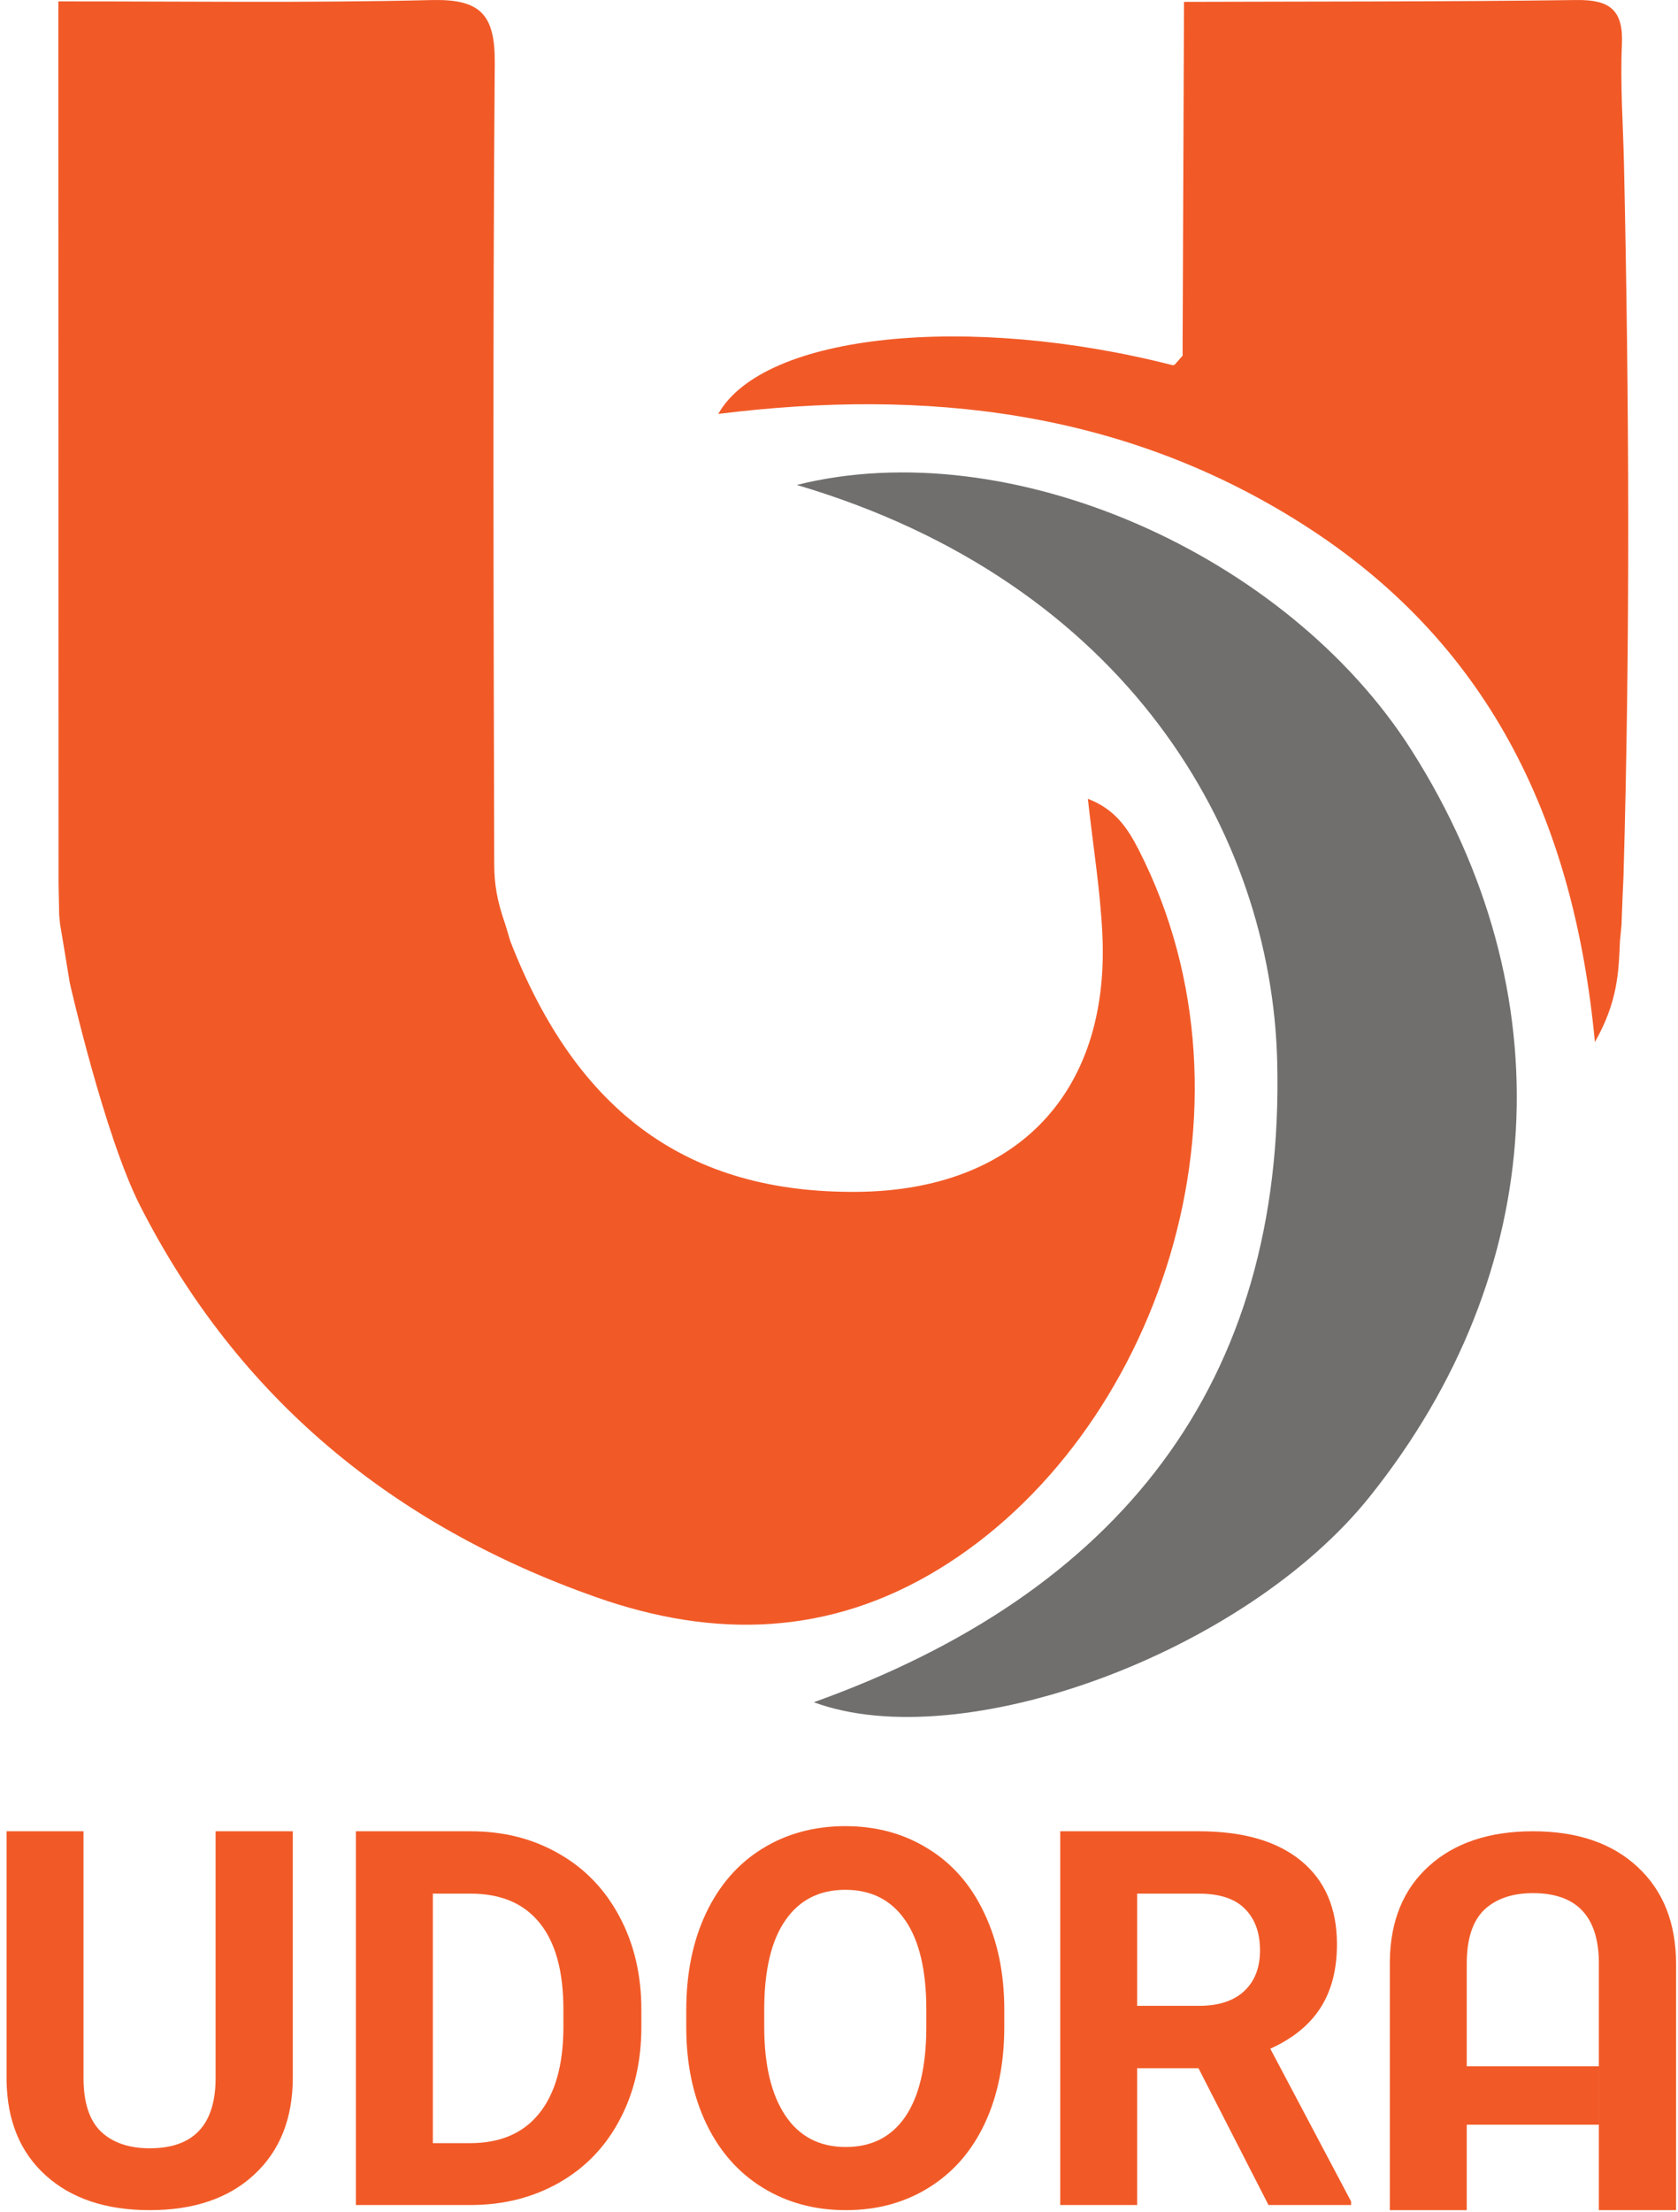 <svg width="230" height="303" viewBox="0 0 230 303" fill="none" xmlns="http://www.w3.org/2000/svg">
<path d="M40.134 250.812V284.527C40.134 290.129 38.376 294.559 34.861 297.816C31.368 301.074 26.587 302.703 20.517 302.703C14.54 302.703 9.794 301.121 6.279 297.957C2.763 294.793 0.97 290.445 0.9 284.914V250.812H11.447V284.598C11.447 287.949 12.243 290.398 13.837 291.945C15.454 293.469 17.681 294.23 20.517 294.23C26.447 294.23 29.458 291.113 29.552 284.879V250.812H40.134Z" fill="#F15A27"/>
<path d="M48.782 302V250.812H64.532C69.032 250.812 73.052 251.832 76.591 253.871C80.154 255.887 82.931 258.77 84.923 262.52C86.915 266.246 87.911 270.488 87.911 275.246V277.602C87.911 282.359 86.927 286.59 84.958 290.293C83.013 293.996 80.259 296.867 76.697 298.906C73.134 300.945 69.115 301.977 64.638 302H48.782ZM59.329 259.355V293.527H64.427C68.552 293.527 71.704 292.18 73.884 289.484C76.064 286.789 77.177 282.934 77.224 277.918V275.211C77.224 270.008 76.146 266.07 73.99 263.398C71.833 260.703 68.681 259.355 64.532 259.355H59.329Z" fill="#F15A27"/>
<path d="M137.657 277.566C137.657 282.605 136.767 287.023 134.986 290.82C133.204 294.617 130.65 297.547 127.322 299.609C124.017 301.672 120.22 302.703 115.931 302.703C111.689 302.703 107.904 301.684 104.575 299.645C101.247 297.605 98.669 294.699 96.841 290.926C95.013 287.129 94.087 282.77 94.064 277.848V275.316C94.064 270.277 94.966 265.848 96.771 262.027C98.599 258.184 101.165 255.242 104.47 253.203C107.798 251.141 111.595 250.109 115.861 250.109C120.126 250.109 123.911 251.141 127.216 253.203C130.544 255.242 133.111 258.184 134.915 262.027C136.743 265.848 137.657 270.266 137.657 275.281V277.566ZM126.97 275.246C126.97 269.879 126.009 265.801 124.087 263.012C122.165 260.223 119.423 258.828 115.861 258.828C112.322 258.828 109.591 260.211 107.669 262.977C105.747 265.719 104.775 269.75 104.751 275.07V277.566C104.751 282.793 105.712 286.848 107.634 289.73C109.556 292.613 112.322 294.055 115.931 294.055C119.47 294.055 122.189 292.672 124.087 289.906C125.986 287.117 126.947 283.062 126.97 277.742V275.246Z" fill="#F15A27"/>
<path d="M164.271 283.262H155.868V302H145.322V250.812H164.341C170.388 250.812 175.052 252.16 178.333 254.855C181.615 257.551 183.255 261.359 183.255 266.281C183.255 269.773 182.493 272.691 180.97 275.035C179.47 277.355 177.185 279.207 174.115 280.59L185.189 301.508V302H173.868L164.271 283.262ZM155.868 274.719H164.376C167.025 274.719 169.075 274.051 170.529 272.715C171.982 271.355 172.708 269.492 172.708 267.125C172.708 264.711 172.017 262.812 170.634 261.43C169.275 260.047 167.177 259.355 164.341 259.355H155.868V274.719Z" fill="#F15A27"/>
<path d="M229.734 302.703V268.988C229.734 263.387 227.977 258.957 224.461 255.699C220.969 252.441 216.188 250.812 210.117 250.812C204.141 250.812 199.395 252.395 195.879 255.559C192.363 258.723 190.57 263.07 190.5 268.602V302.703H201.047V268.918C201.047 265.566 201.844 263.117 203.438 261.57C205.055 260.047 207.281 259.285 210.117 259.285C216.047 259.285 219.059 262.402 219.152 268.637V302.703H229.734Z" fill="#F15A27"/>
<path d="M201 283H219.2V291H201V283Z" fill="#F15A27"/>
<path d="M8.024 121.028C8.015 80.751 8.006 40.473 8 0.192C25.065 0.175 42.133 0.421 59.182 0.008C65.854 -0.152 67.864 1.986 67.816 8.61C67.536 45.206 67.649 81.805 67.742 118.401C67.751 121.088 68.138 123.394 69.209 126.456C69.209 126.456 69.397 127.049 69.394 127.037C69.579 127.652 69.761 128.279 69.948 128.905C79.116 152.449 94.368 163.452 117.537 163.236C139.269 163.031 152.072 149.759 151.106 128.13C150.832 122.029 149.83 115.957 149.111 109.405C152.886 110.842 154.595 113.496 156.074 116.379C174.094 151.594 158.603 196.649 128.694 214.902C113.699 224.053 97.976 224.48 81.717 218.753C53.898 208.952 32.652 191.524 19.219 165.174C14.322 155.567 9.569 134.638 9.569 134.638C9.569 134.638 8.209 126.298 8.256 126.776C8.209 126.301 8.161 125.826 8.113 125.357C8.086 123.917 8.057 122.474 8.024 121.028Z" fill="#F15A27"/>
<path d="M222.596 22.47C223.305 54.98 223.461 87.494 222.53 120.001C222.491 120.88 222.45 121.762 222.411 122.644C222.357 124.013 222.303 125.381 222.253 126.747C222.184 127.445 222.115 128.148 222.047 128.855C221.868 132.97 221.799 137.112 218.611 142.717C215.665 111.682 203.685 87.71 178.413 71.702C153.961 56.212 126.923 53.151 98.451 56.69C104.69 45.651 132.822 42.873 160.755 50.025C160.749 50.022 160.999 49.96 160.999 49.96C161.366 49.544 161.733 49.125 162.1 48.713C162.1 48.394 162.097 47.69 162.1 47.028C162.159 31.633 162.231 15.647 162.29 0.255C180.217 0.196 198.147 0.246 216.07 0.003C220.678 -0.059 222.527 1.378 222.312 6.113C222.068 11.55 222.473 17.015 222.596 22.47Z" fill="#F15A27"/>
<path d="M109.215 66.419C138.412 59.109 176.395 75.887 193.477 102.757C214.625 136.031 212.352 174.227 187.766 204.956C170.552 226.473 131.75 240.611 111.547 233.138C153.16 218.234 176.18 189.669 175.062 145.332C174.277 114.253 154.475 79.765 109.215 66.419Z" fill="#706F6E"/>
</svg>
